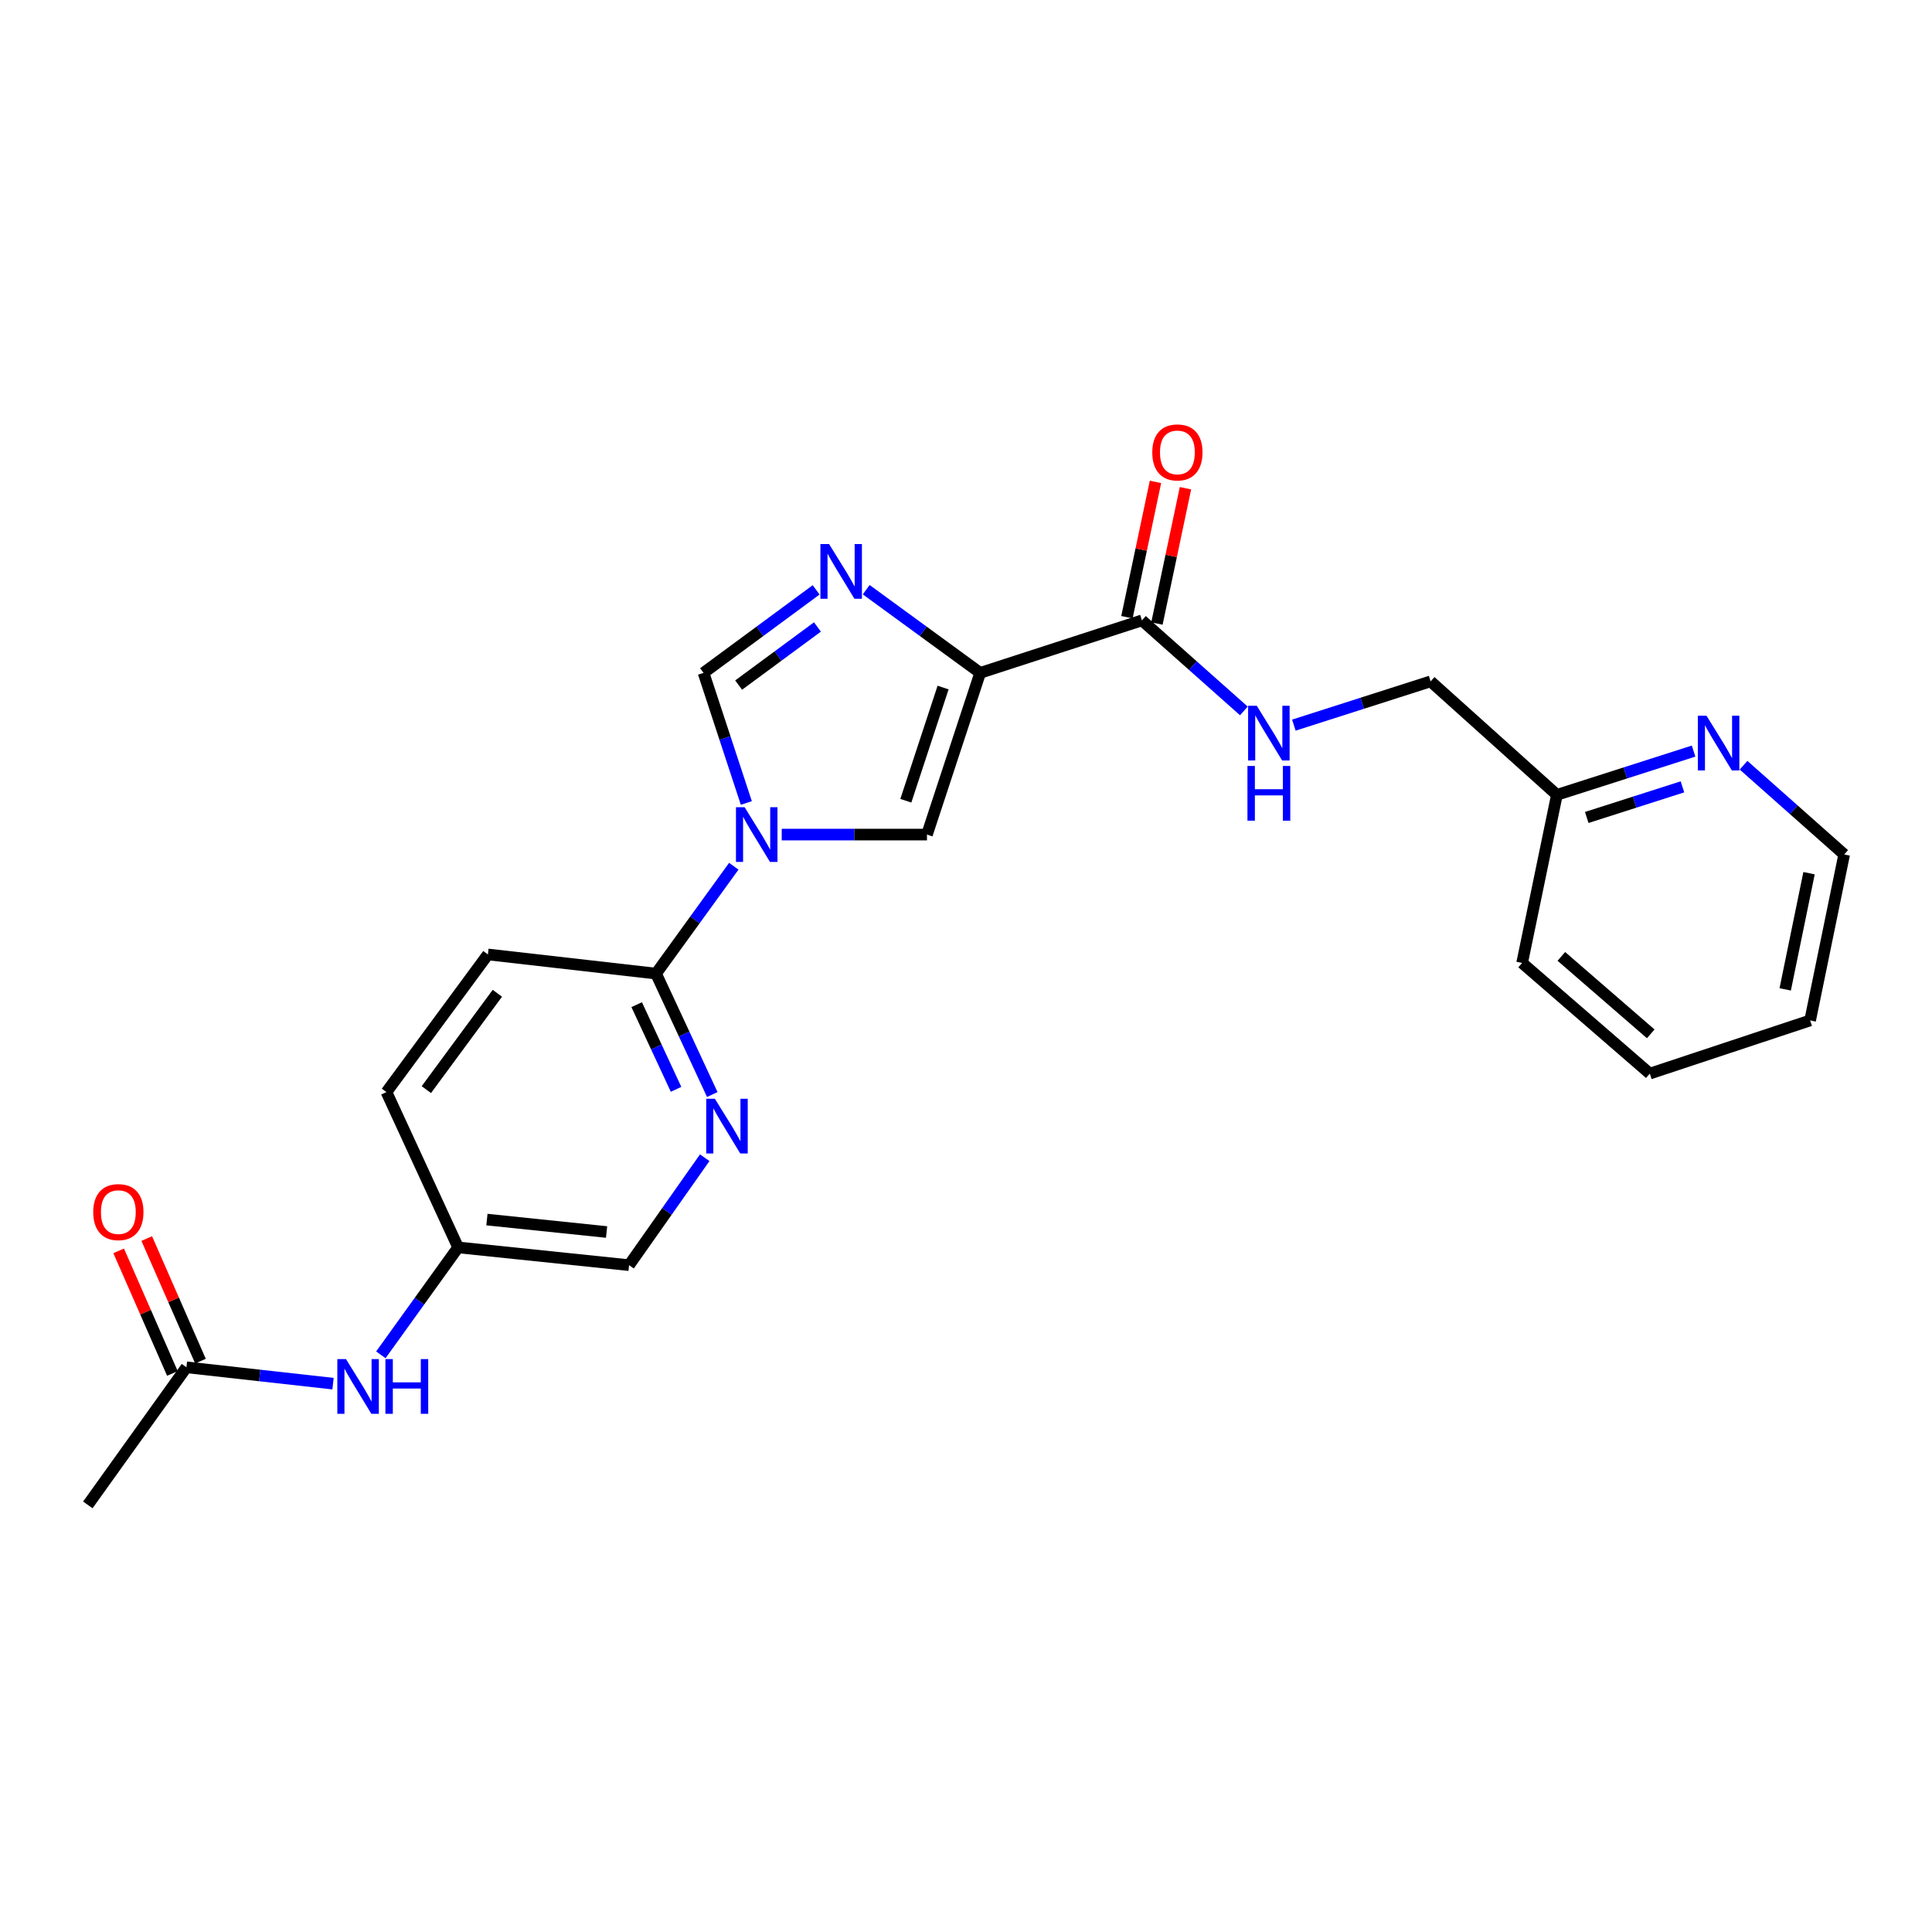 <?xml version='1.0' encoding='iso-8859-1'?>
<svg version='1.1' baseProfile='full'
              xmlns='http://www.w3.org/2000/svg'
                      xmlns:rdkit='http://www.rdkit.org/xml'
                      xmlns:xlink='http://www.w3.org/1999/xlink'
                  xml:space='preserve'
width='1000px' height='1000px' viewBox='0 0 1000 1000'>
<!-- END OF HEADER -->
<rect style='opacity:1.0;fill:#FFFFFF;stroke:none' width='1000' height='1000' x='0' y='0'> </rect>
<path class='bond-1' d='M 507.342,348.275 L 477.847,326.75' style='fill:none;fill-rule:evenodd;stroke:#000000;stroke-width:6px;stroke-linecap:butt;stroke-linejoin:miter;stroke-opacity:1' />
<path class='bond-1' d='M 477.847,326.75 L 448.353,305.225' style='fill:none;fill-rule:evenodd;stroke:#0000FF;stroke-width:6px;stroke-linecap:butt;stroke-linejoin:miter;stroke-opacity:1' />
<path class='bond-2' d='M 507.342,348.275 L 479.799,431.98' style='fill:none;fill-rule:evenodd;stroke:#000000;stroke-width:6px;stroke-linecap:butt;stroke-linejoin:miter;stroke-opacity:1' />
<path class='bond-2' d='M 488.14,355.872 L 468.86,414.465' style='fill:none;fill-rule:evenodd;stroke:#000000;stroke-width:6px;stroke-linecap:butt;stroke-linejoin:miter;stroke-opacity:1' />
<path class='bond-4' d='M 507.342,348.275 L 591.064,321.102' style='fill:none;fill-rule:evenodd;stroke:#000000;stroke-width:6px;stroke-linecap:butt;stroke-linejoin:miter;stroke-opacity:1' />
<path class='bond-0' d='M 404.621,431.98 L 442.21,431.98' style='fill:none;fill-rule:evenodd;stroke:#0000FF;stroke-width:6px;stroke-linecap:butt;stroke-linejoin:miter;stroke-opacity:1' />
<path class='bond-0' d='M 442.21,431.98 L 479.799,431.98' style='fill:none;fill-rule:evenodd;stroke:#000000;stroke-width:6px;stroke-linecap:butt;stroke-linejoin:miter;stroke-opacity:1' />
<path class='bond-5' d='M 379.814,448.361 L 359.688,476.148' style='fill:none;fill-rule:evenodd;stroke:#0000FF;stroke-width:6px;stroke-linecap:butt;stroke-linejoin:miter;stroke-opacity:1' />
<path class='bond-5' d='M 359.688,476.148 L 339.562,503.935' style='fill:none;fill-rule:evenodd;stroke:#000000;stroke-width:6px;stroke-linecap:butt;stroke-linejoin:miter;stroke-opacity:1' />
<path class='bond-24' d='M 386.298,415.617 L 375.225,381.946' style='fill:none;fill-rule:evenodd;stroke:#0000FF;stroke-width:6px;stroke-linecap:butt;stroke-linejoin:miter;stroke-opacity:1' />
<path class='bond-24' d='M 375.225,381.946 L 364.153,348.275' style='fill:none;fill-rule:evenodd;stroke:#000000;stroke-width:6px;stroke-linecap:butt;stroke-linejoin:miter;stroke-opacity:1' />
<path class='bond-3' d='M 422.434,305.311 L 393.293,326.793' style='fill:none;fill-rule:evenodd;stroke:#0000FF;stroke-width:6px;stroke-linecap:butt;stroke-linejoin:miter;stroke-opacity:1' />
<path class='bond-3' d='M 393.293,326.793 L 364.153,348.275' style='fill:none;fill-rule:evenodd;stroke:#000000;stroke-width:6px;stroke-linecap:butt;stroke-linejoin:miter;stroke-opacity:1' />
<path class='bond-3' d='M 423.105,324.525 L 402.707,339.563' style='fill:none;fill-rule:evenodd;stroke:#0000FF;stroke-width:6px;stroke-linecap:butt;stroke-linejoin:miter;stroke-opacity:1' />
<path class='bond-3' d='M 402.707,339.563 L 382.309,354.6' style='fill:none;fill-rule:evenodd;stroke:#000000;stroke-width:6px;stroke-linecap:butt;stroke-linejoin:miter;stroke-opacity:1' />
<path class='bond-7' d='M 591.064,321.102 L 617.445,344.538' style='fill:none;fill-rule:evenodd;stroke:#000000;stroke-width:6px;stroke-linecap:butt;stroke-linejoin:miter;stroke-opacity:1' />
<path class='bond-7' d='M 617.445,344.538 L 643.825,367.974' style='fill:none;fill-rule:evenodd;stroke:#0000FF;stroke-width:6px;stroke-linecap:butt;stroke-linejoin:miter;stroke-opacity:1' />
<path class='bond-11' d='M 598.826,322.739 L 606.21,287.721' style='fill:none;fill-rule:evenodd;stroke:#000000;stroke-width:6px;stroke-linecap:butt;stroke-linejoin:miter;stroke-opacity:1' />
<path class='bond-11' d='M 606.21,287.721 L 613.595,252.703' style='fill:none;fill-rule:evenodd;stroke:#FF0000;stroke-width:6px;stroke-linecap:butt;stroke-linejoin:miter;stroke-opacity:1' />
<path class='bond-11' d='M 583.302,319.465 L 590.687,284.447' style='fill:none;fill-rule:evenodd;stroke:#000000;stroke-width:6px;stroke-linecap:butt;stroke-linejoin:miter;stroke-opacity:1' />
<path class='bond-11' d='M 590.687,284.447 L 598.071,249.43' style='fill:none;fill-rule:evenodd;stroke:#FF0000;stroke-width:6px;stroke-linecap:butt;stroke-linejoin:miter;stroke-opacity:1' />
<path class='bond-6' d='M 339.562,503.935 L 354.122,535.235' style='fill:none;fill-rule:evenodd;stroke:#000000;stroke-width:6px;stroke-linecap:butt;stroke-linejoin:miter;stroke-opacity:1' />
<path class='bond-6' d='M 354.122,535.235 L 368.682,566.535' style='fill:none;fill-rule:evenodd;stroke:#0000FF;stroke-width:6px;stroke-linecap:butt;stroke-linejoin:miter;stroke-opacity:1' />
<path class='bond-6' d='M 329.545,520.017 L 339.737,541.927' style='fill:none;fill-rule:evenodd;stroke:#000000;stroke-width:6px;stroke-linecap:butt;stroke-linejoin:miter;stroke-opacity:1' />
<path class='bond-6' d='M 339.737,541.927 L 349.929,563.837' style='fill:none;fill-rule:evenodd;stroke:#0000FF;stroke-width:6px;stroke-linecap:butt;stroke-linejoin:miter;stroke-opacity:1' />
<path class='bond-12' d='M 339.562,503.935 L 252.535,494.02' style='fill:none;fill-rule:evenodd;stroke:#000000;stroke-width:6px;stroke-linecap:butt;stroke-linejoin:miter;stroke-opacity:1' />
<path class='bond-14' d='M 364.76,599.233 L 345.181,627.039' style='fill:none;fill-rule:evenodd;stroke:#0000FF;stroke-width:6px;stroke-linecap:butt;stroke-linejoin:miter;stroke-opacity:1' />
<path class='bond-14' d='M 345.181,627.039 L 325.601,654.845' style='fill:none;fill-rule:evenodd;stroke:#000000;stroke-width:6px;stroke-linecap:butt;stroke-linejoin:miter;stroke-opacity:1' />
<path class='bond-16' d='M 669.7,375.326 L 705.092,364' style='fill:none;fill-rule:evenodd;stroke:#0000FF;stroke-width:6px;stroke-linecap:butt;stroke-linejoin:miter;stroke-opacity:1' />
<path class='bond-16' d='M 705.092,364 L 740.485,352.673' style='fill:none;fill-rule:evenodd;stroke:#000000;stroke-width:6px;stroke-linecap:butt;stroke-linejoin:miter;stroke-opacity:1' />
<path class='bond-8' d='M 96.495,707.711 L 134.434,711.944' style='fill:none;fill-rule:evenodd;stroke:#000000;stroke-width:6px;stroke-linecap:butt;stroke-linejoin:miter;stroke-opacity:1' />
<path class='bond-8' d='M 134.434,711.944 L 172.372,716.178' style='fill:none;fill-rule:evenodd;stroke:#0000FF;stroke-width:6px;stroke-linecap:butt;stroke-linejoin:miter;stroke-opacity:1' />
<path class='bond-13' d='M 103.761,704.527 L 89.857,672.8' style='fill:none;fill-rule:evenodd;stroke:#000000;stroke-width:6px;stroke-linecap:butt;stroke-linejoin:miter;stroke-opacity:1' />
<path class='bond-13' d='M 89.857,672.8 L 75.953,641.073' style='fill:none;fill-rule:evenodd;stroke:#FF0000;stroke-width:6px;stroke-linecap:butt;stroke-linejoin:miter;stroke-opacity:1' />
<path class='bond-13' d='M 89.23,710.895 L 75.326,679.168' style='fill:none;fill-rule:evenodd;stroke:#000000;stroke-width:6px;stroke-linecap:butt;stroke-linejoin:miter;stroke-opacity:1' />
<path class='bond-13' d='M 75.326,679.168 L 61.422,647.441' style='fill:none;fill-rule:evenodd;stroke:#FF0000;stroke-width:6px;stroke-linecap:butt;stroke-linejoin:miter;stroke-opacity:1' />
<path class='bond-19' d='M 96.495,707.711 L 45.455,778.935' style='fill:none;fill-rule:evenodd;stroke:#000000;stroke-width:6px;stroke-linecap:butt;stroke-linejoin:miter;stroke-opacity:1' />
<path class='bond-9' d='M 197.127,701.25 L 217.123,673.451' style='fill:none;fill-rule:evenodd;stroke:#0000FF;stroke-width:6px;stroke-linecap:butt;stroke-linejoin:miter;stroke-opacity:1' />
<path class='bond-9' d='M 217.123,673.451 L 237.12,645.653' style='fill:none;fill-rule:evenodd;stroke:#000000;stroke-width:6px;stroke-linecap:butt;stroke-linejoin:miter;stroke-opacity:1' />
<path class='bond-10' d='M 876.607,388.763 L 841.227,400.086' style='fill:none;fill-rule:evenodd;stroke:#0000FF;stroke-width:6px;stroke-linecap:butt;stroke-linejoin:miter;stroke-opacity:1' />
<path class='bond-10' d='M 841.227,400.086 L 805.848,411.408' style='fill:none;fill-rule:evenodd;stroke:#000000;stroke-width:6px;stroke-linecap:butt;stroke-linejoin:miter;stroke-opacity:1' />
<path class='bond-10' d='M 870.829,407.27 L 846.063,415.196' style='fill:none;fill-rule:evenodd;stroke:#0000FF;stroke-width:6px;stroke-linecap:butt;stroke-linejoin:miter;stroke-opacity:1' />
<path class='bond-10' d='M 846.063,415.196 L 821.297,423.121' style='fill:none;fill-rule:evenodd;stroke:#000000;stroke-width:6px;stroke-linecap:butt;stroke-linejoin:miter;stroke-opacity:1' />
<path class='bond-20' d='M 902.456,396.073 L 928.501,419.169' style='fill:none;fill-rule:evenodd;stroke:#0000FF;stroke-width:6px;stroke-linecap:butt;stroke-linejoin:miter;stroke-opacity:1' />
<path class='bond-20' d='M 928.501,419.169 L 954.545,442.265' style='fill:none;fill-rule:evenodd;stroke:#000000;stroke-width:6px;stroke-linecap:butt;stroke-linejoin:miter;stroke-opacity:1' />
<path class='bond-18' d='M 252.535,494.02 L 200.031,565.262' style='fill:none;fill-rule:evenodd;stroke:#000000;stroke-width:6px;stroke-linecap:butt;stroke-linejoin:miter;stroke-opacity:1' />
<path class='bond-18' d='M 257.431,514.118 L 220.678,563.988' style='fill:none;fill-rule:evenodd;stroke:#000000;stroke-width:6px;stroke-linecap:butt;stroke-linejoin:miter;stroke-opacity:1' />
<path class='bond-25' d='M 325.601,654.845 L 237.12,645.653' style='fill:none;fill-rule:evenodd;stroke:#000000;stroke-width:6px;stroke-linecap:butt;stroke-linejoin:miter;stroke-opacity:1' />
<path class='bond-25' d='M 313.968,637.687 L 252.031,631.252' style='fill:none;fill-rule:evenodd;stroke:#000000;stroke-width:6px;stroke-linecap:butt;stroke-linejoin:miter;stroke-opacity:1' />
<path class='bond-15' d='M 237.12,645.653 L 200.031,565.262' style='fill:none;fill-rule:evenodd;stroke:#000000;stroke-width:6px;stroke-linecap:butt;stroke-linejoin:miter;stroke-opacity:1' />
<path class='bond-17' d='M 740.485,352.673 L 805.848,411.408' style='fill:none;fill-rule:evenodd;stroke:#000000;stroke-width:6px;stroke-linecap:butt;stroke-linejoin:miter;stroke-opacity:1' />
<path class='bond-21' d='M 805.848,411.408 L 787.85,498.427' style='fill:none;fill-rule:evenodd;stroke:#000000;stroke-width:6px;stroke-linecap:butt;stroke-linejoin:miter;stroke-opacity:1' />
<path class='bond-26' d='M 954.545,442.265 L 936.918,528.173' style='fill:none;fill-rule:evenodd;stroke:#000000;stroke-width:6px;stroke-linecap:butt;stroke-linejoin:miter;stroke-opacity:1' />
<path class='bond-26' d='M 936.36,451.963 L 924.021,512.098' style='fill:none;fill-rule:evenodd;stroke:#000000;stroke-width:6px;stroke-linecap:butt;stroke-linejoin:miter;stroke-opacity:1' />
<path class='bond-23' d='M 787.85,498.427 L 853.936,555.699' style='fill:none;fill-rule:evenodd;stroke:#000000;stroke-width:6px;stroke-linecap:butt;stroke-linejoin:miter;stroke-opacity:1' />
<path class='bond-23' d='M 808.153,495.029 L 854.413,535.119' style='fill:none;fill-rule:evenodd;stroke:#000000;stroke-width:6px;stroke-linecap:butt;stroke-linejoin:miter;stroke-opacity:1' />
<path class='bond-22' d='M 936.918,528.173 L 853.936,555.699' style='fill:none;fill-rule:evenodd;stroke:#000000;stroke-width:6px;stroke-linecap:butt;stroke-linejoin:miter;stroke-opacity:1' />
<path  class='atom-1' d='M 385.418 417.82
L 394.698 432.82
Q 395.618 434.3, 397.098 436.98
Q 398.578 439.66, 398.658 439.82
L 398.658 417.82
L 402.418 417.82
L 402.418 446.14
L 398.538 446.14
L 388.578 429.74
Q 387.418 427.82, 386.178 425.62
Q 384.978 423.42, 384.618 422.74
L 384.618 446.14
L 380.938 446.14
L 380.938 417.82
L 385.418 417.82
' fill='#0000FF'/>
<path  class='atom-2' d='M 429.126 281.602
L 438.406 296.602
Q 439.326 298.082, 440.806 300.762
Q 442.286 303.442, 442.366 303.602
L 442.366 281.602
L 446.126 281.602
L 446.126 309.922
L 442.246 309.922
L 432.286 293.522
Q 431.126 291.602, 429.886 289.402
Q 428.686 287.202, 428.326 286.522
L 428.326 309.922
L 424.646 309.922
L 424.646 281.602
L 429.126 281.602
' fill='#0000FF'/>
<path  class='atom-7' d='M 370.021 568.712
L 379.301 583.712
Q 380.221 585.192, 381.701 587.872
Q 383.181 590.552, 383.261 590.712
L 383.261 568.712
L 387.021 568.712
L 387.021 597.032
L 383.141 597.032
L 373.181 580.632
Q 372.021 578.712, 370.781 576.512
Q 369.581 574.312, 369.221 573.632
L 369.221 597.032
L 365.541 597.032
L 365.541 568.712
L 370.021 568.712
' fill='#0000FF'/>
<path  class='atom-8' d='M 650.502 365.307
L 659.782 380.307
Q 660.702 381.787, 662.182 384.467
Q 663.662 387.147, 663.742 387.307
L 663.742 365.307
L 667.502 365.307
L 667.502 393.627
L 663.622 393.627
L 653.662 377.227
Q 652.502 375.307, 651.262 373.107
Q 650.062 370.907, 649.702 370.227
L 649.702 393.627
L 646.022 393.627
L 646.022 365.307
L 650.502 365.307
' fill='#0000FF'/>
<path  class='atom-8' d='M 645.682 396.459
L 649.522 396.459
L 649.522 408.499
L 664.002 408.499
L 664.002 396.459
L 667.842 396.459
L 667.842 424.779
L 664.002 424.779
L 664.002 411.699
L 649.522 411.699
L 649.522 424.779
L 645.682 424.779
L 645.682 396.459
' fill='#0000FF'/>
<path  class='atom-10' d='M 179.087 703.466
L 188.367 718.466
Q 189.287 719.946, 190.767 722.626
Q 192.247 725.306, 192.327 725.466
L 192.327 703.466
L 196.087 703.466
L 196.087 731.786
L 192.207 731.786
L 182.247 715.386
Q 181.087 713.466, 179.847 711.266
Q 178.647 709.066, 178.287 708.386
L 178.287 731.786
L 174.607 731.786
L 174.607 703.466
L 179.087 703.466
' fill='#0000FF'/>
<path  class='atom-10' d='M 199.487 703.466
L 203.327 703.466
L 203.327 715.506
L 217.807 715.506
L 217.807 703.466
L 221.647 703.466
L 221.647 731.786
L 217.807 731.786
L 217.807 718.706
L 203.327 718.706
L 203.327 731.786
L 199.487 731.786
L 199.487 703.466
' fill='#0000FF'/>
<path  class='atom-11' d='M 883.284 370.463
L 892.564 385.463
Q 893.484 386.943, 894.964 389.623
Q 896.444 392.303, 896.524 392.463
L 896.524 370.463
L 900.284 370.463
L 900.284 398.783
L 896.404 398.783
L 886.444 382.383
Q 885.284 380.463, 884.044 378.263
Q 882.844 376.063, 882.484 375.383
L 882.484 398.783
L 878.804 398.783
L 878.804 370.463
L 883.284 370.463
' fill='#0000FF'/>
<path  class='atom-12' d='M 596.415 234.163
Q 596.415 227.363, 599.775 223.563
Q 603.135 219.763, 609.415 219.763
Q 615.695 219.763, 619.055 223.563
Q 622.415 227.363, 622.415 234.163
Q 622.415 241.043, 619.015 244.963
Q 615.615 248.843, 609.415 248.843
Q 603.175 248.843, 599.775 244.963
Q 596.415 241.083, 596.415 234.163
M 609.415 245.643
Q 613.735 245.643, 616.055 242.763
Q 618.415 239.843, 618.415 234.163
Q 618.415 228.603, 616.055 225.803
Q 613.735 222.963, 609.415 222.963
Q 605.095 222.963, 602.735 225.763
Q 600.415 228.563, 600.415 234.163
Q 600.415 239.883, 602.735 242.763
Q 605.095 245.643, 609.415 245.643
' fill='#FF0000'/>
<path  class='atom-14' d='M 48.258 627.382
Q 48.258 620.582, 51.618 616.782
Q 54.978 612.982, 61.258 612.982
Q 67.538 612.982, 70.898 616.782
Q 74.258 620.582, 74.258 627.382
Q 74.258 634.262, 70.858 638.182
Q 67.458 642.062, 61.258 642.062
Q 55.018 642.062, 51.618 638.182
Q 48.258 634.302, 48.258 627.382
M 61.258 638.862
Q 65.578 638.862, 67.898 635.982
Q 70.258 633.062, 70.258 627.382
Q 70.258 621.822, 67.898 619.022
Q 65.578 616.182, 61.258 616.182
Q 56.938 616.182, 54.578 618.982
Q 52.258 621.782, 52.258 627.382
Q 52.258 633.102, 54.578 635.982
Q 56.938 638.862, 61.258 638.862
' fill='#FF0000'/>
</svg>
